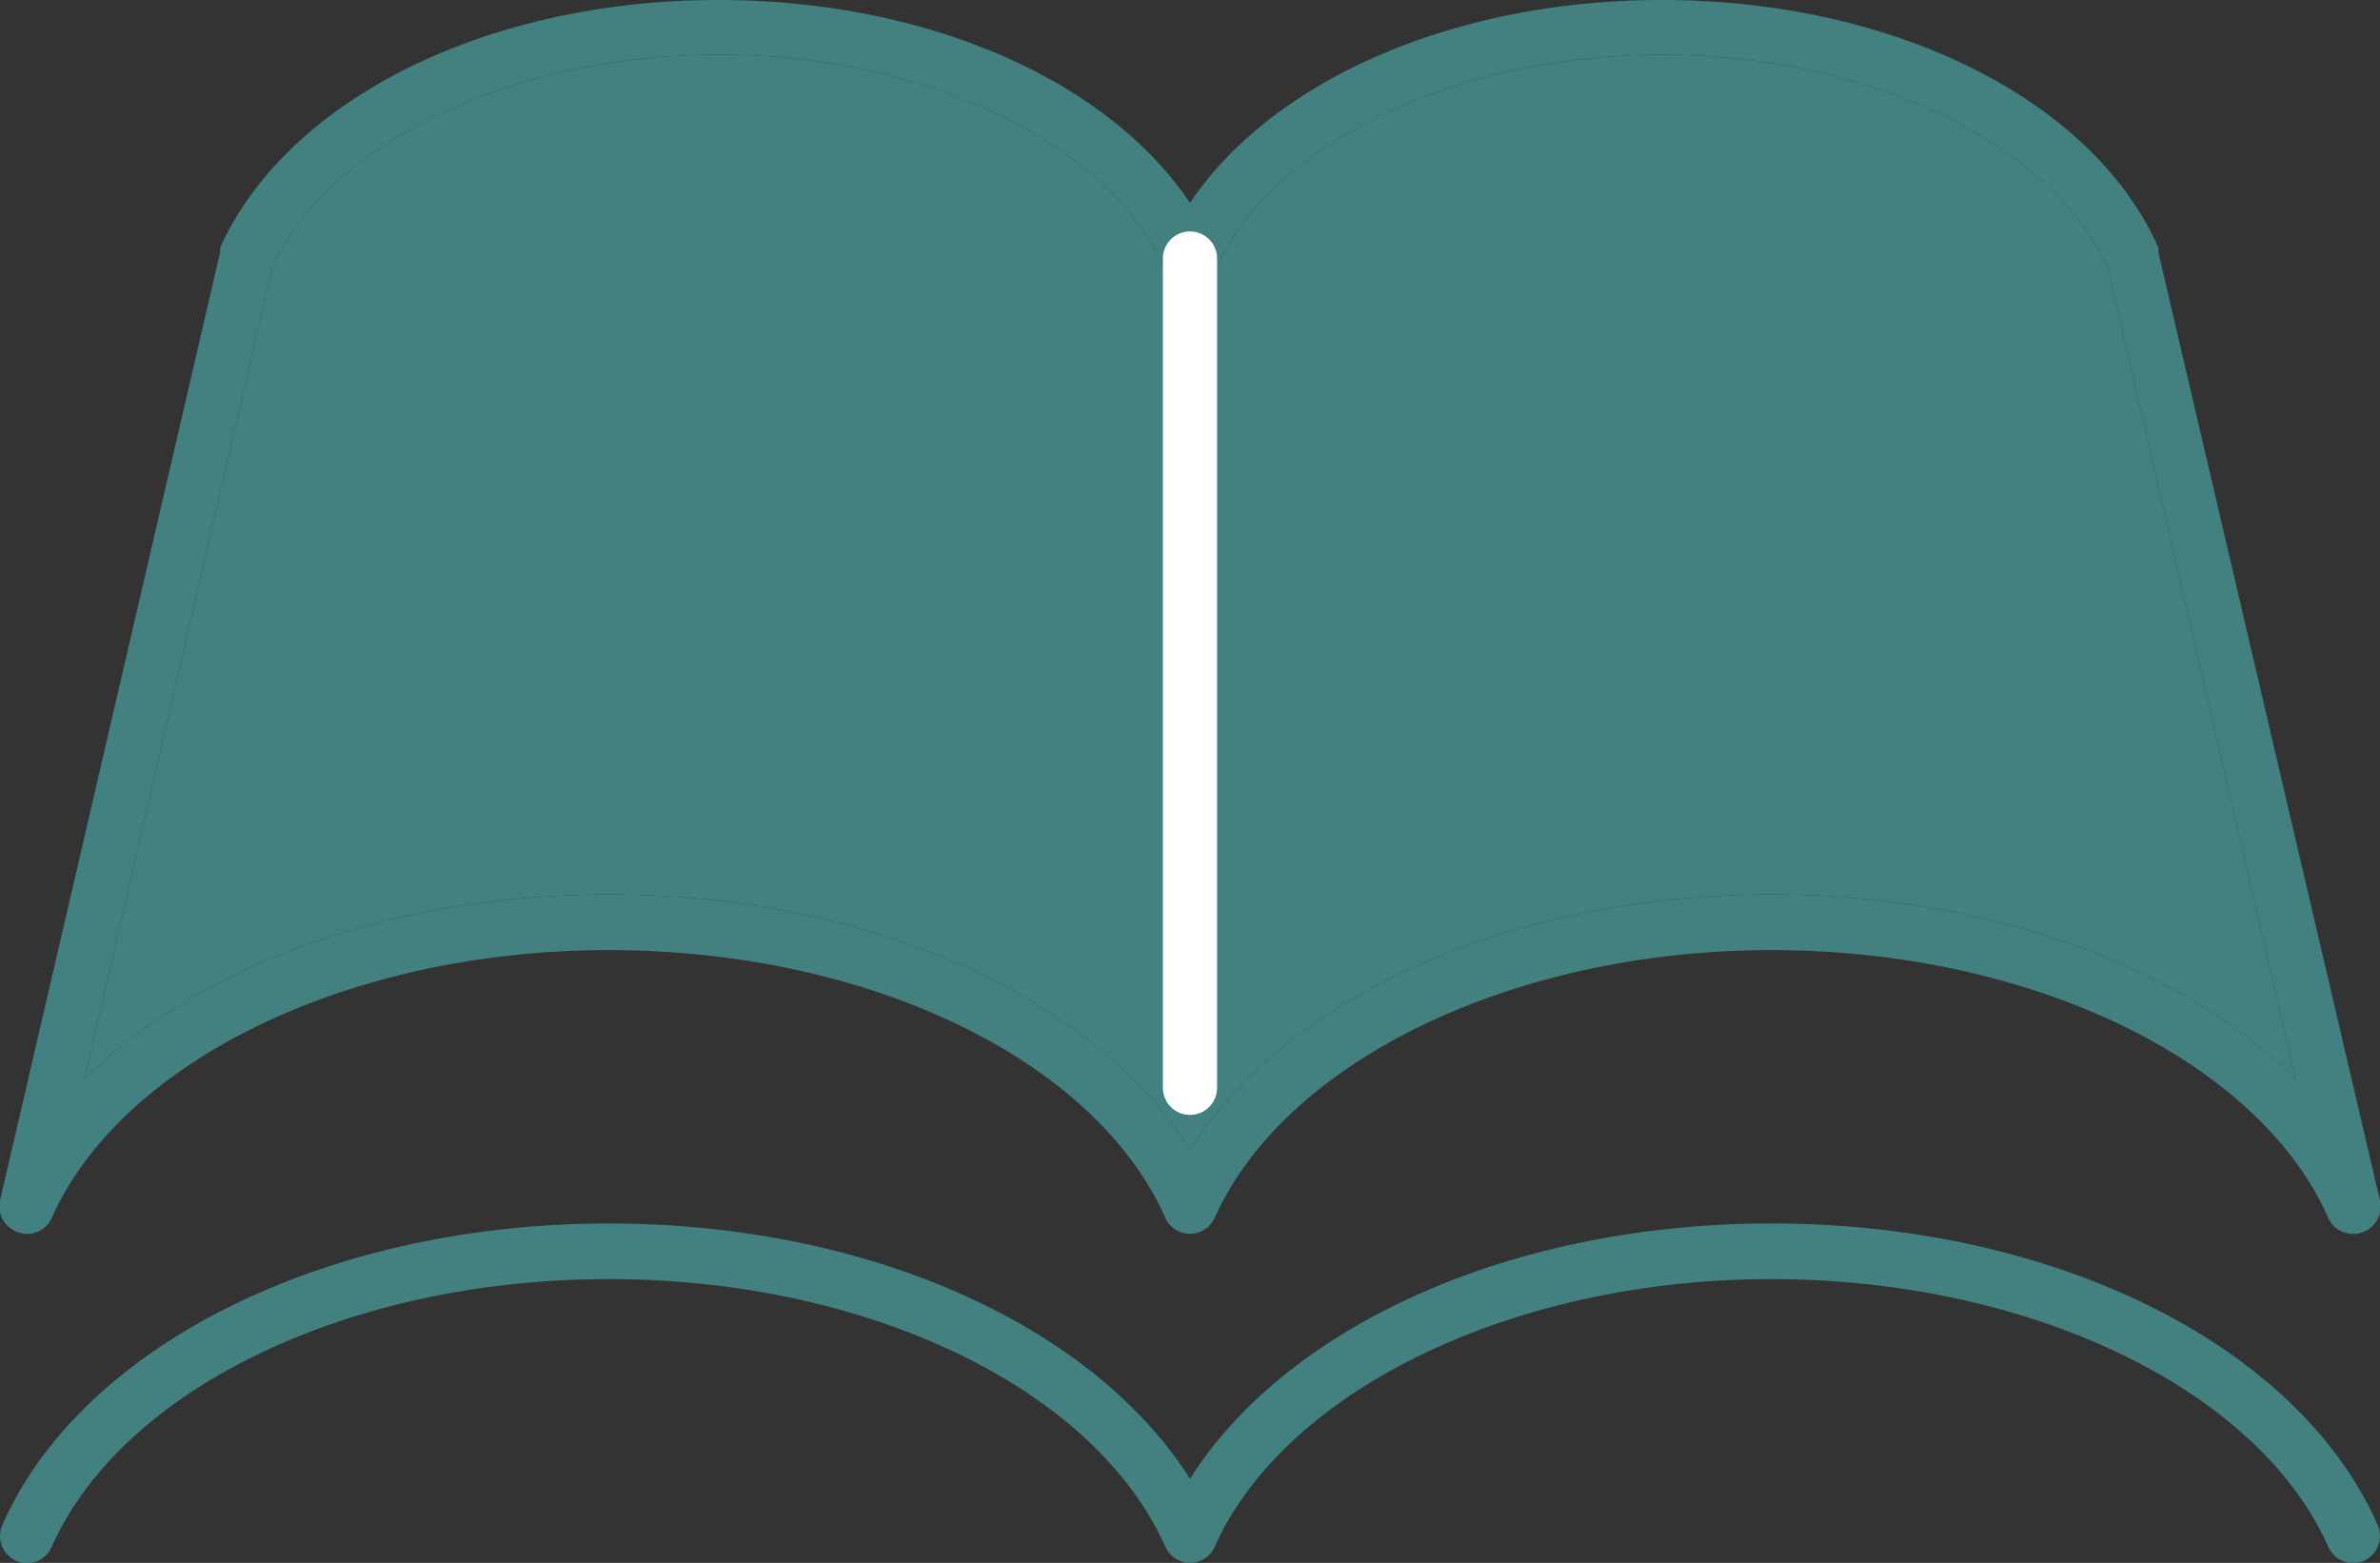 <svg xmlns="http://www.w3.org/2000/svg" viewBox="0 0 80 52.54"><rect x="0" y="0" width="80" height="52.54" fill="#333333" stroke="none"/><defs><style>.cls-1{fill:#438080;}.cls-2{fill:#fff;}</style></defs><g id="レイヤー_2" data-name="レイヤー 2"><g id="テキスト"><path class="cls-1" d="M20.46,30.07c8.67,0,16.24,3.39,19.54,8.58,3.3-5.19,10.87-8.58,19.54-8.58,7.27,0,13.76,2.38,17.62,6.2L70.85,9c-1.93-4.22-8.07-7.16-15-7.16s-13.14,3-15,7.24a.91.91,0,0,1-1.66,0c-1.89-4.26-8.07-7.24-15-7.24S11.08,4.76,9.15,9L2.84,36.27C6.7,32.45,13.19,30.07,20.46,30.07Z"/><path class="cls-1" d="M79.09,41.48a.9.9,0,0,1-.83-.54c-2.36-5.33-10.06-9-18.72-9s-16.35,3.72-18.71,9a.91.91,0,0,1-1.66,0c-2.36-5.33-10-9-18.71-9s-16.36,3.72-18.72,9a.9.9,0,0,1-1.12.49A.92.92,0,0,1,0,40.36L7.4,8.48a1,1,0,0,1,0-.16C9.66,3.34,16.36,0,24.14,0c7,0,13.08,2.68,15.86,6.82C42.78,2.68,48.89,0,55.86,0c7.78,0,14.48,3.34,16.69,8.32a1,1,0,0,1,0,.16L80,40.36a.92.92,0,0,1-.6,1.07A.77.77,0,0,1,79.09,41.48ZM20.46,30.07c8.67,0,16.24,3.39,19.54,8.58,3.3-5.19,10.87-8.58,19.54-8.58,7.27,0,13.76,2.38,17.62,6.2L70.85,9c-1.93-4.22-8.07-7.16-15-7.16s-13.14,3-15,7.24a.91.91,0,0,1-1.66,0c-1.89-4.26-8.07-7.24-15-7.24S11.08,4.76,9.15,9L2.84,36.27C6.7,32.45,13.19,30.07,20.46,30.07Z"/><path class="cls-1" d="M79.09,52.54a.9.9,0,0,1-.83-.54c-2.36-5.32-10.06-9-18.72-9s-16.35,3.72-18.71,9a.91.91,0,0,1-1.66,0c-2.36-5.32-10-9-18.71-9S4.1,46.68,1.74,52a.91.91,0,0,1-1.2.47.92.92,0,0,1-.46-1.21C2.76,45.2,11,41.13,20.46,41.13c8.67,0,16.24,3.39,19.54,8.58,3.3-5.19,10.87-8.58,19.54-8.58,9.51,0,17.7,4.07,20.38,10.13a.92.92,0,0,1-.46,1.21A1,1,0,0,1,79.09,52.54Z"/><path class="cls-2" d="M40,37.48a.91.91,0,0,1-.91-.91V8.69a.91.91,0,1,1,1.82,0V36.57A.91.91,0,0,1,40,37.48Z"/></g></g></svg>